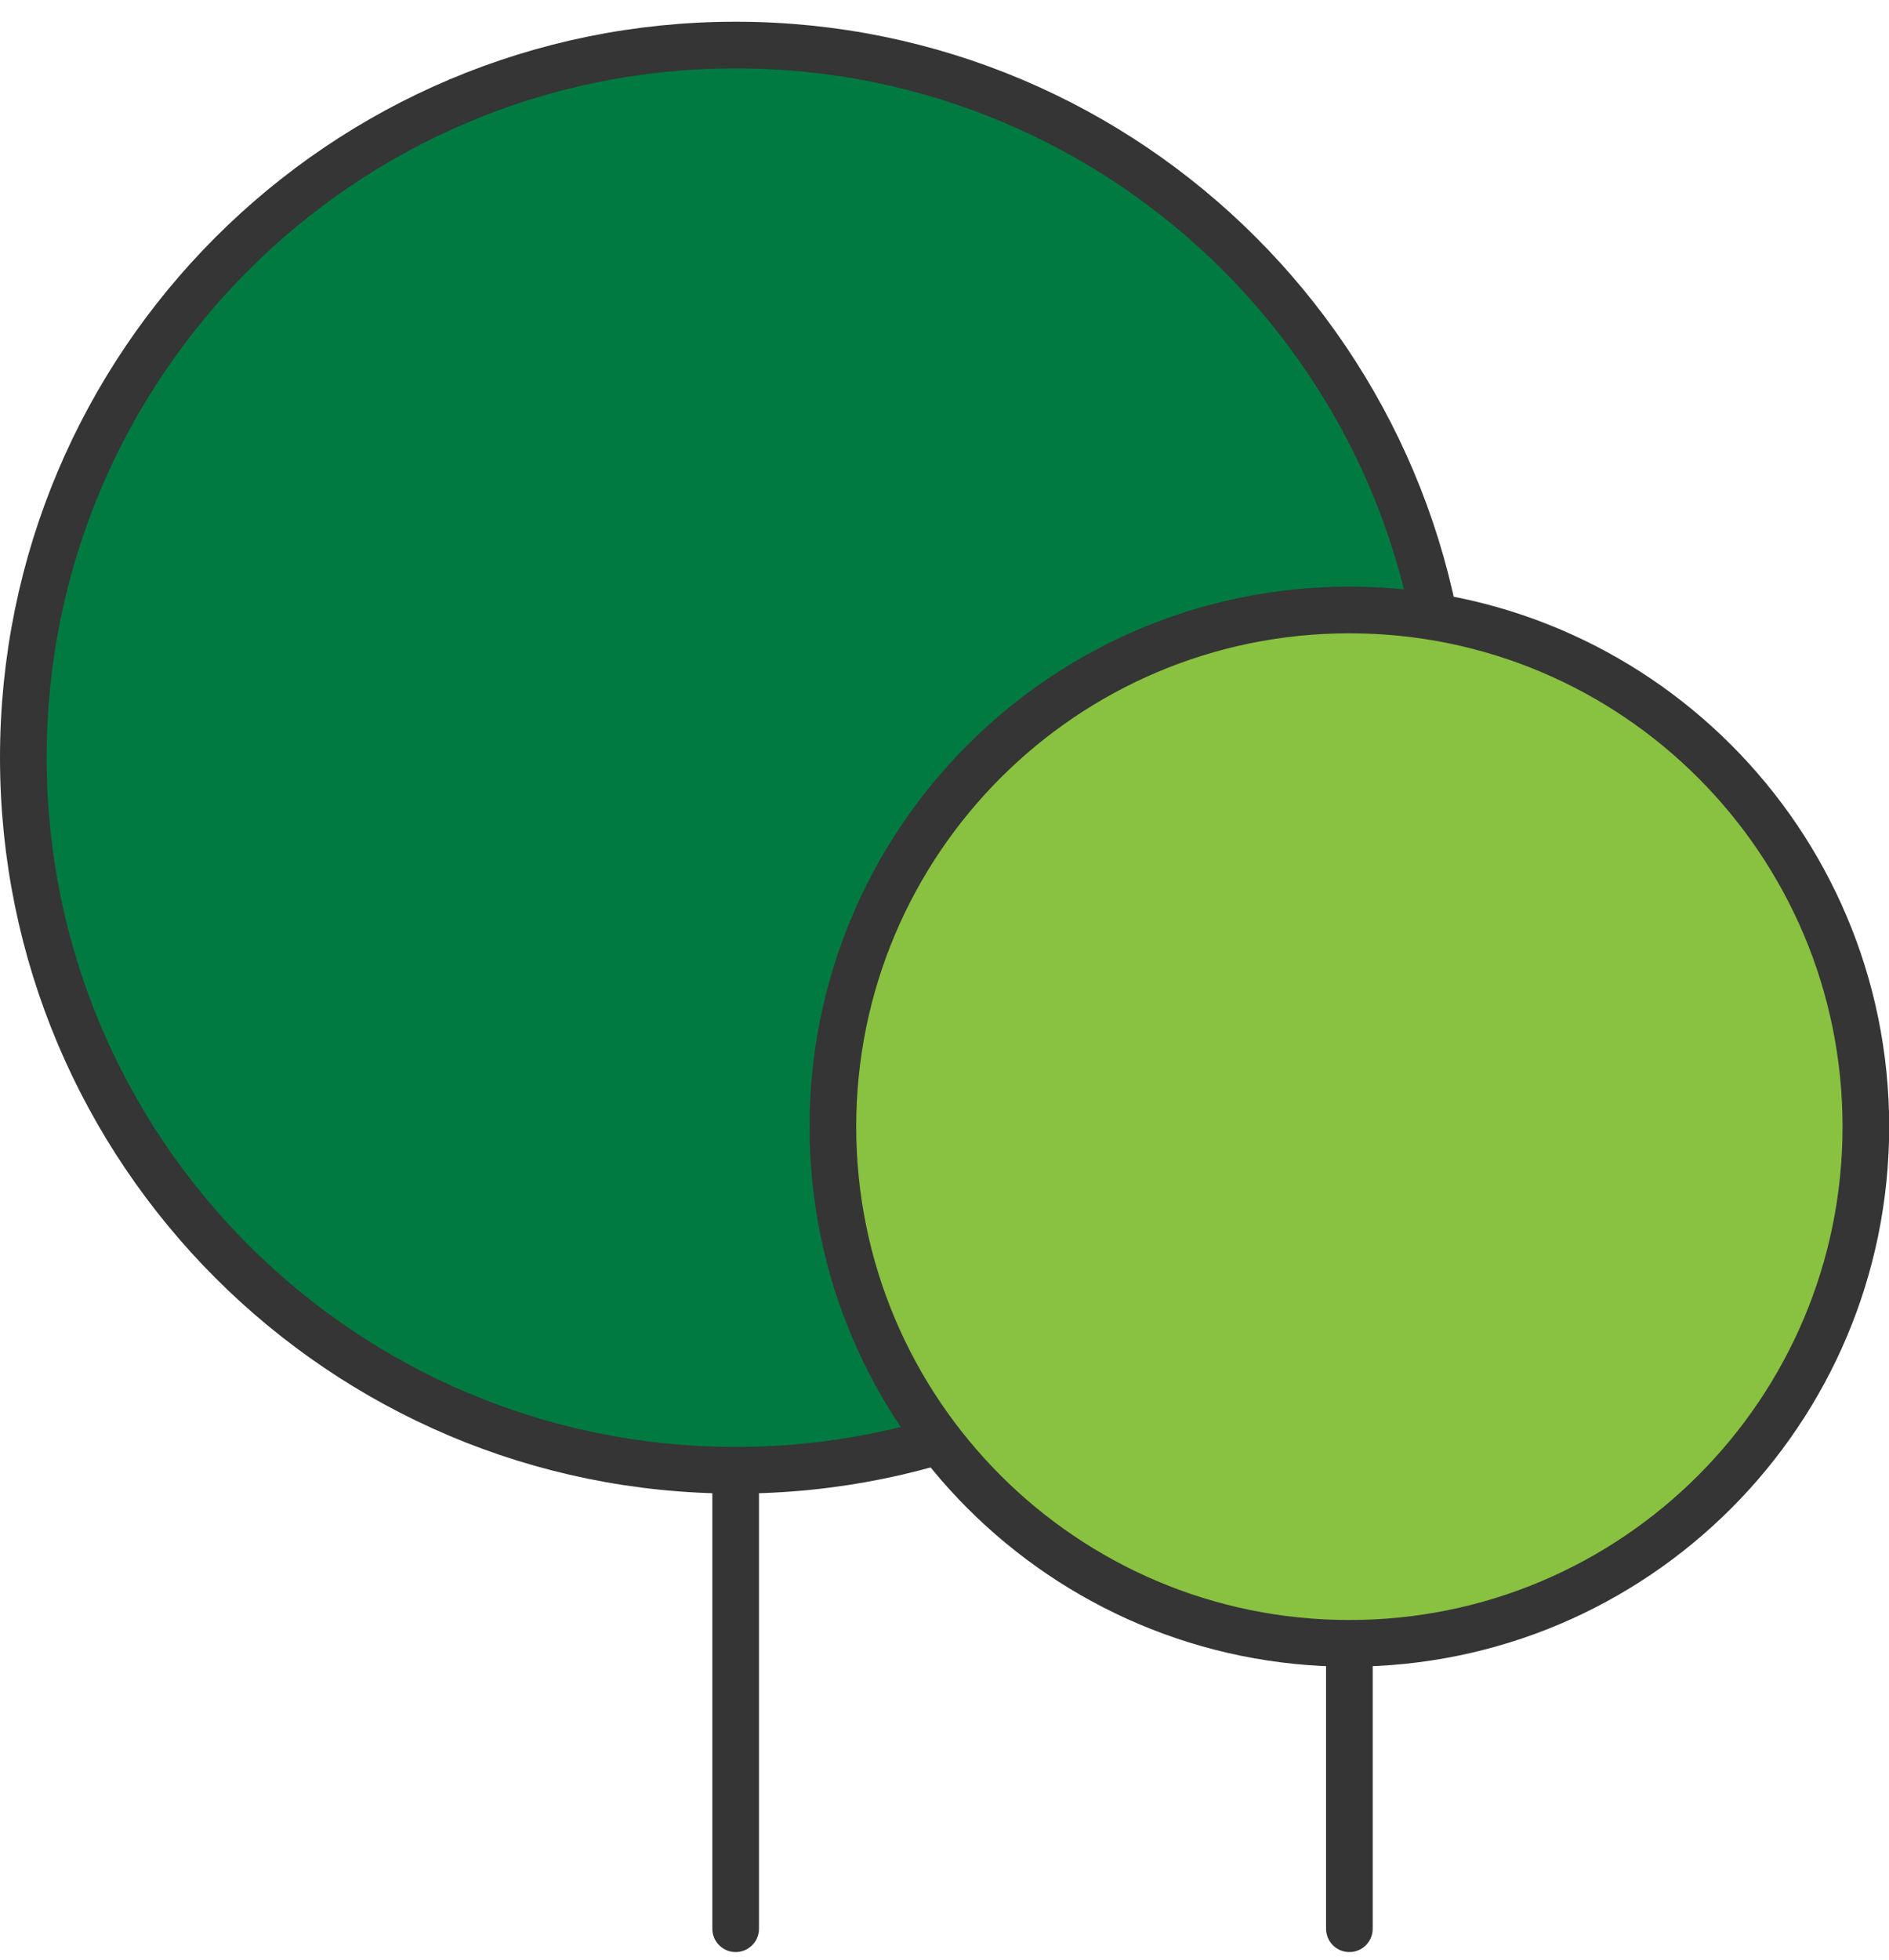 <svg xmlns="http://www.w3.org/2000/svg" xmlns:xlink="http://www.w3.org/1999/xlink" width="81px" height="84px" viewBox="0 0 81 84"><title>Group 2</title><g id="Page-1" stroke="none" stroke-width="1" fill="none" fill-rule="evenodd"><g id="Group-2" transform="translate(1, 1.931)"><g id="Group-34"><path d="M30.545,59.09 L30.545,80.742 M56.861,59.09 L56.861,80.742" id="Stroke-30" stroke="#343534" stroke-width="2" stroke-linecap="round"></path><path d="M61.091,30.545 C61.091,47.415 47.415,61.09 30.545,61.09 C13.676,61.09 0,47.415 0,30.545 C0,13.675 13.676,0 30.545,0 C47.415,0 61.091,13.675 61.091,30.545" id="Fill-32" fill="#007A41"></path><path d="M61.091,30.545 C61.091,47.415 47.415,61.09 30.545,61.09 C13.676,61.09 0,47.415 0,30.545 C0,13.675 13.676,0 30.545,0 C47.415,0 61.091,13.675 61.091,30.545 Z" id="Stroke-33" stroke="#343534" stroke-width="2"></path></g><path d="M79.008,46.362 C79.008,58.593 69.093,68.509 56.861,68.509 C44.63,68.509 34.714,58.593 34.714,46.362 C34.714,34.131 44.63,24.215 56.861,24.215 C69.093,24.215 79.008,34.131 79.008,46.362" id="Fill-35" fill="#89C140"></path><path d="M79.008,46.362 C79.008,58.593 69.093,68.509 56.861,68.509 C44.63,68.509 34.714,58.593 34.714,46.362 C34.714,34.131 44.63,24.215 56.861,24.215 C69.093,24.215 79.008,34.131 79.008,46.362 Z" id="Stroke-36" stroke="#343534" stroke-width="2"></path></g></g></svg>